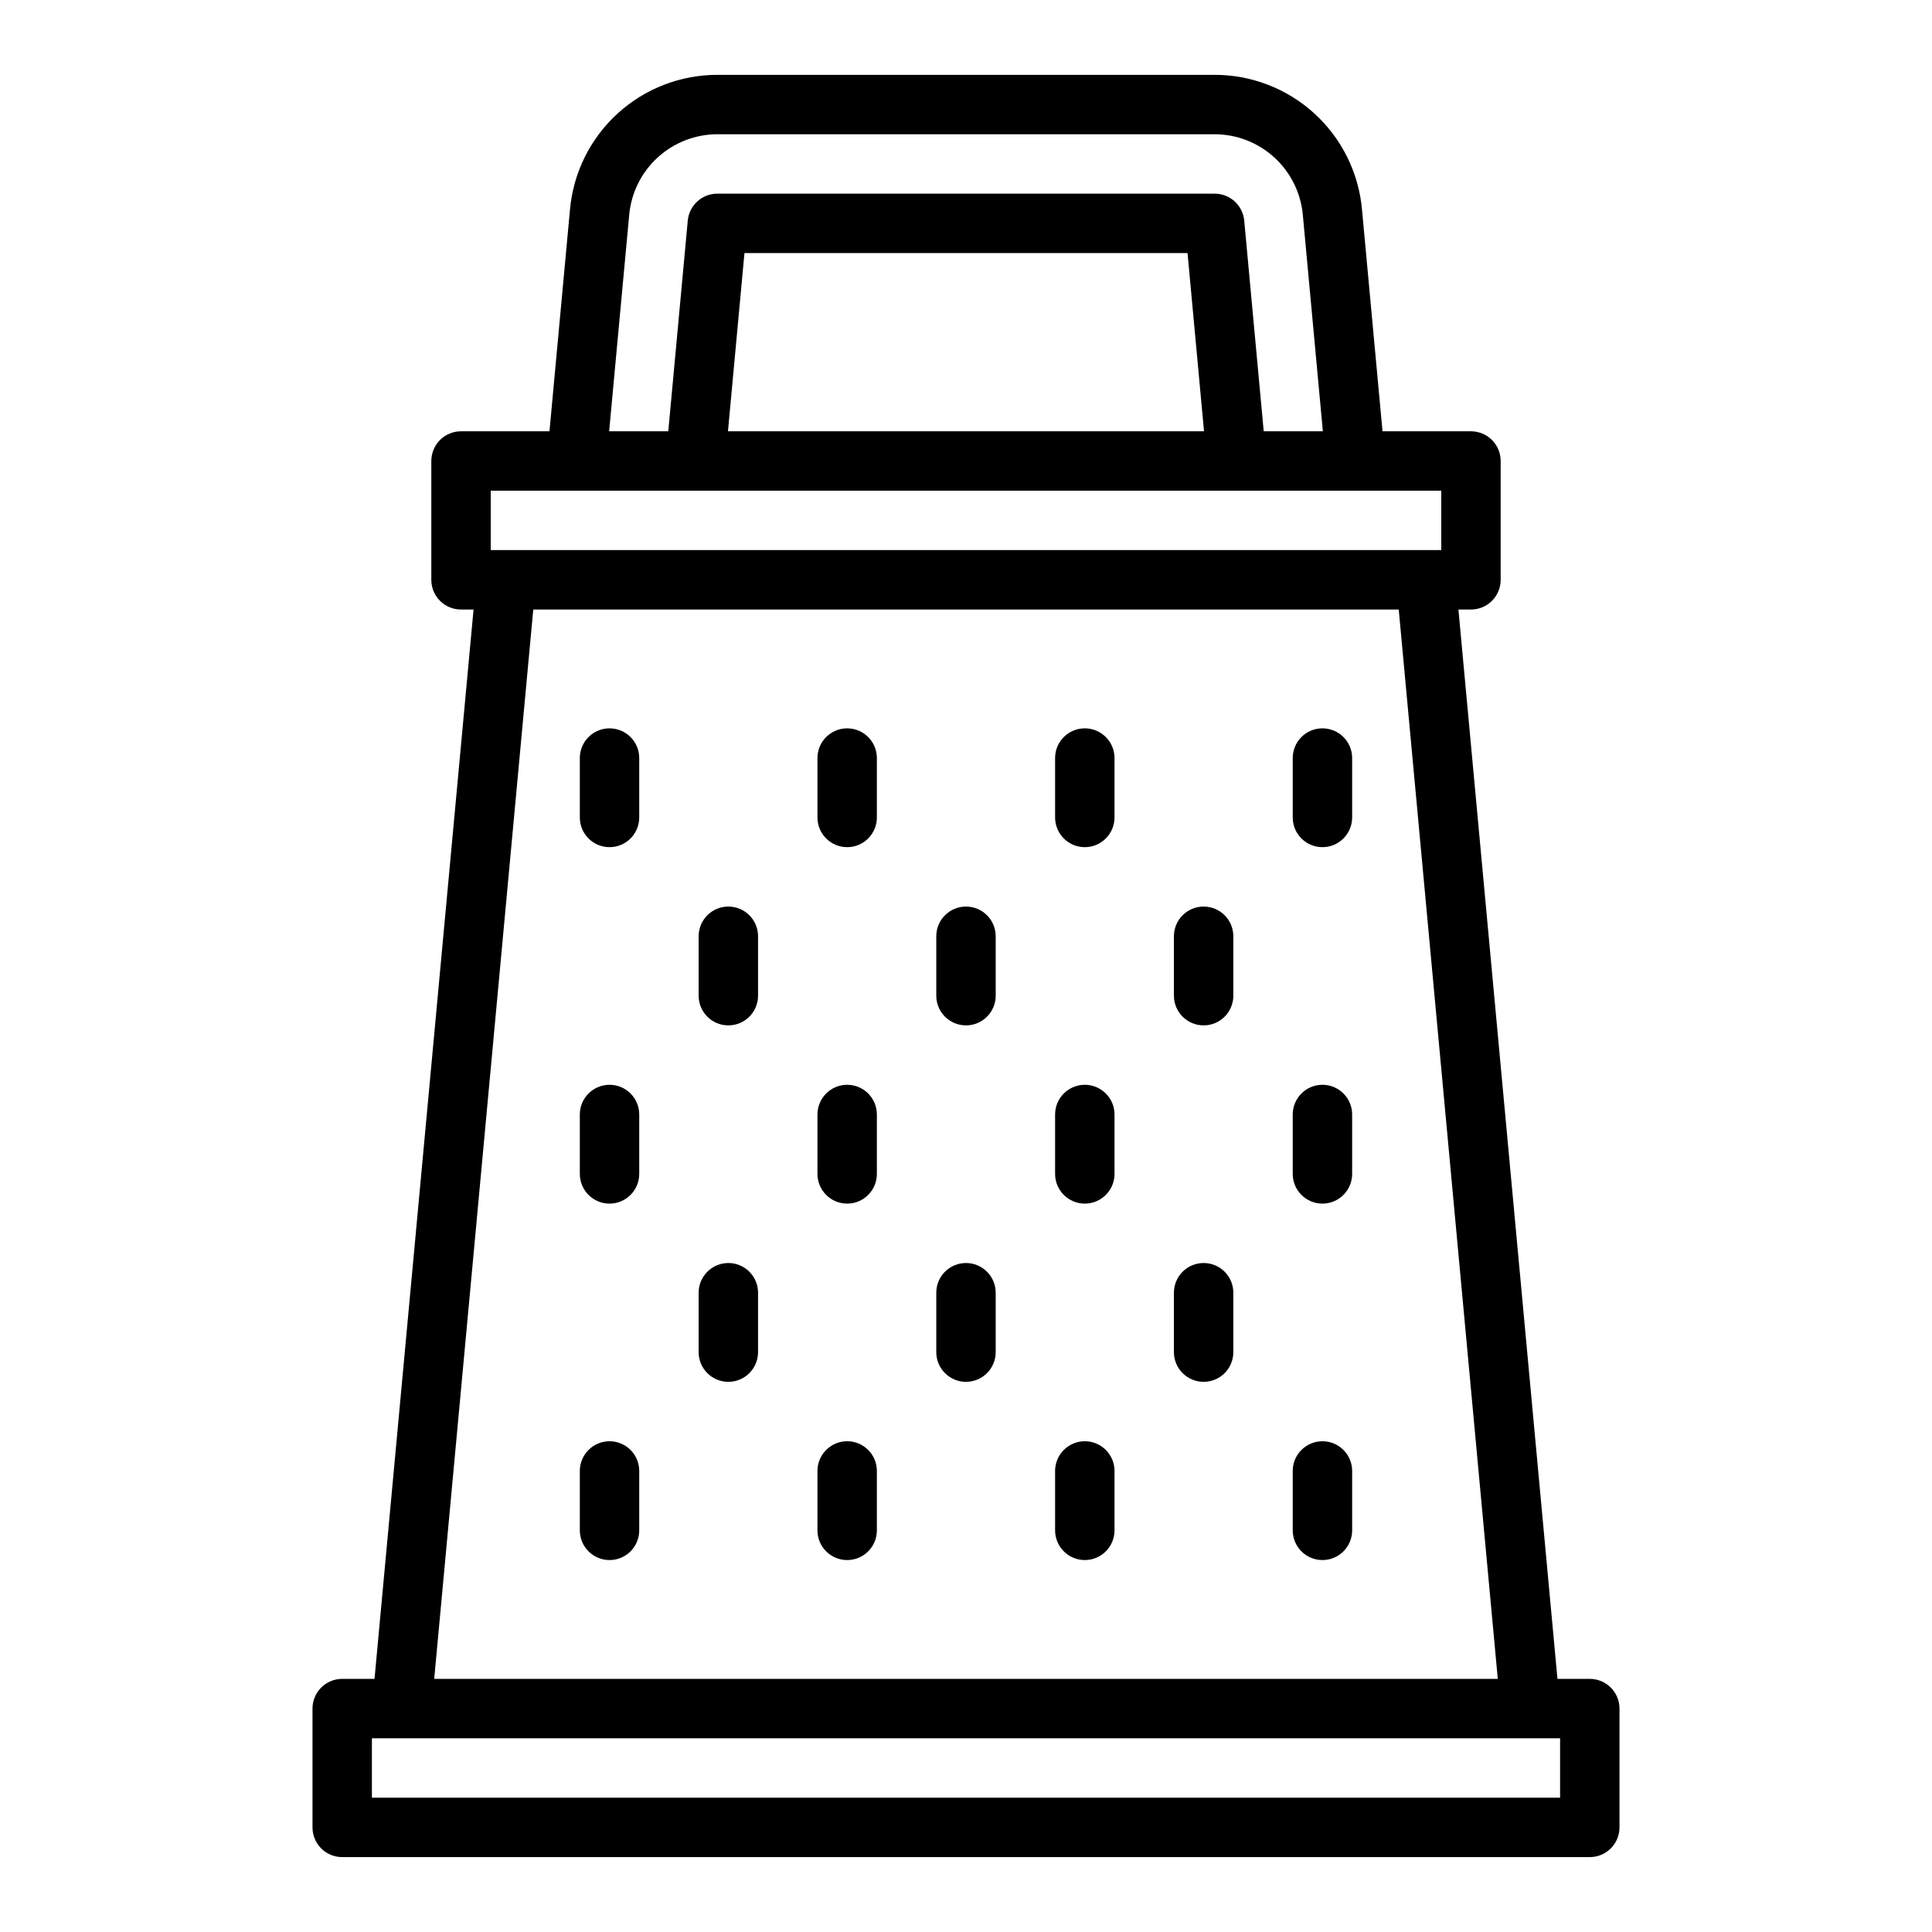 <?xml version="1.0" encoding="UTF-8"?>
<!-- Uploaded to: SVG Repo, www.svgrepo.com, Generator: SVG Repo Mixer Tools -->
<svg fill="#000000" width="800px" height="800px" version="1.1" viewBox="144 144 512 512" xmlns="http://www.w3.org/2000/svg">
 <path d="m376.38 344.89v15.742c0 4.348-3.523 7.875-7.871 7.875-4.348 0-7.875-3.527-7.875-7.875v-15.742c0-4.348 3.527-7.871 7.875-7.871 4.348 0 7.871 3.523 7.871 7.871zm-70.848-7.871c-2.09 0-4.09 0.828-5.566 2.305s-2.309 3.477-2.305 5.566v15.742c0 4.348 3.523 7.875 7.871 7.875s7.871-3.527 7.871-7.875v-15.742c0-2.09-0.828-4.09-2.305-5.566-1.477-1.477-3.481-2.305-5.566-2.305zm188.93 0h-0.004c-2.086 0-4.09 0.828-5.566 2.305-1.477 1.477-2.305 3.477-2.305 5.566v15.742c0 4.348 3.523 7.875 7.871 7.875 4.348 0 7.875-3.527 7.875-7.875v-15.742c0-2.09-0.828-4.09-2.305-5.566s-3.481-2.305-5.57-2.305zm-62.977 0c-2.09 0-4.094 0.828-5.57 2.305-1.477 1.477-2.305 3.477-2.305 5.566v15.742c0 4.348 3.527 7.875 7.875 7.875 4.348 0 7.871-3.527 7.871-7.875v-15.742c0-2.09-0.828-4.09-2.305-5.566-1.477-1.477-3.481-2.305-5.566-2.305zm-31.488 47.23c-2.09 0-4.094 0.828-5.57 2.305-1.473 1.477-2.305 3.481-2.305 5.566v15.746c0 4.348 3.527 7.871 7.875 7.871s7.871-3.523 7.871-7.871v-15.746c0-2.086-0.828-4.09-2.305-5.566-1.477-1.477-3.481-2.305-5.566-2.305zm62.977 0c-2.09 0-4.094 0.828-5.57 2.305-1.477 1.477-2.305 3.481-2.305 5.566v15.746c0 4.348 3.527 7.871 7.875 7.871 4.348 0 7.871-3.523 7.871-7.871v-15.746c0-2.086-0.828-4.09-2.305-5.566-1.477-1.477-3.481-2.305-5.566-2.305zm-94.465 47.234c-2.09-0.004-4.094 0.828-5.566 2.305-1.477 1.477-2.309 3.477-2.309 5.566v15.742c0 4.348 3.527 7.875 7.875 7.875 4.348 0 7.871-3.527 7.871-7.875v-15.742c0-2.09-0.828-4.09-2.305-5.566-1.477-1.477-3.481-2.309-5.566-2.305zm-62.977 0c-2.09-0.004-4.09 0.828-5.566 2.305-1.477 1.477-2.309 3.477-2.305 5.566v15.742c0 4.348 3.523 7.875 7.871 7.875s7.871-3.527 7.871-7.875v-15.742c0-2.09-0.828-4.09-2.305-5.566-1.477-1.477-3.481-2.309-5.566-2.305zm188.93 0h-0.004c-2.086-0.004-4.09 0.828-5.566 2.305-1.477 1.477-2.305 3.477-2.305 5.566v15.742c0 4.348 3.523 7.875 7.871 7.875 4.348 0 7.875-3.527 7.875-7.875v-15.742c0-2.09-0.828-4.09-2.305-5.566-1.477-1.477-3.481-2.309-5.57-2.305zm-62.977 0c-2.09-0.004-4.094 0.828-5.57 2.305-1.477 1.477-2.305 3.477-2.305 5.566v15.742c0 4.348 3.527 7.875 7.875 7.875 4.348 0 7.871-3.527 7.871-7.875v-15.742c0-2.09-0.828-4.09-2.305-5.566-1.477-1.477-3.481-2.309-5.566-2.305zm-94.465-47.234c-2.09 0-4.09 0.828-5.566 2.305-1.477 1.477-2.309 3.481-2.309 5.566v15.746c0 4.348 3.527 7.871 7.875 7.871 4.348 0 7.871-3.523 7.871-7.871v-15.746c0-2.086-0.828-4.09-2.305-5.566-1.477-1.477-3.481-2.305-5.566-2.305zm62.977 94.465c-2.09 0-4.094 0.828-5.57 2.305-1.473 1.477-2.305 3.481-2.305 5.566v15.746c0 4.348 3.527 7.871 7.875 7.871s7.871-3.523 7.871-7.871v-15.746c0-2.086-0.828-4.09-2.305-5.566-1.477-1.477-3.481-2.305-5.566-2.305zm62.977 0c-2.09 0-4.094 0.828-5.57 2.305-1.477 1.477-2.305 3.481-2.305 5.566v15.746c0 4.348 3.527 7.871 7.875 7.871 4.348 0 7.871-3.523 7.871-7.871v-15.746c0-2.086-0.828-4.09-2.305-5.566-1.477-1.477-3.481-2.305-5.566-2.305zm-94.465 47.23c-2.09 0-4.094 0.832-5.566 2.309-1.477 1.473-2.309 3.477-2.309 5.566v15.742c0 4.348 3.527 7.871 7.875 7.871 4.348 0 7.871-3.523 7.871-7.871v-15.742c0-2.09-0.828-4.094-2.305-5.566-1.477-1.477-3.481-2.309-5.566-2.309zm-62.977 0c-2.09 0-4.09 0.832-5.566 2.309-1.477 1.473-2.309 3.477-2.305 5.566v15.742c0 4.348 3.523 7.871 7.871 7.871s7.871-3.523 7.871-7.871v-15.742c0-2.09-0.828-4.094-2.305-5.566-1.477-1.477-3.481-2.309-5.566-2.309zm188.93 0h-0.004c-2.086 0-4.09 0.832-5.566 2.309-1.477 1.473-2.305 3.477-2.305 5.566v15.742c0 4.348 3.523 7.871 7.871 7.871 4.348 0 7.875-3.523 7.875-7.871v-15.742c0-2.09-0.828-4.094-2.305-5.566-1.477-1.477-3.481-2.309-5.57-2.309zm-62.977 0c-2.09 0-4.094 0.832-5.57 2.309-1.477 1.473-2.305 3.477-2.305 5.566v15.742c0 4.348 3.527 7.871 7.875 7.871 4.348 0 7.871-3.523 7.871-7.871v-15.742c0-2.09-0.828-4.094-2.305-5.566-1.477-1.477-3.481-2.309-5.566-2.309zm-94.465-47.23c-2.09 0-4.09 0.828-5.566 2.305-1.477 1.477-2.309 3.481-2.309 5.566v15.746c0 4.348 3.527 7.871 7.875 7.871 4.348 0 7.871-3.523 7.871-7.871v-15.746c0-2.086-0.828-4.09-2.305-5.566-1.477-1.477-3.481-2.305-5.566-2.305zm236.16 118.08v31.488c0 2.086-0.828 4.09-2.305 5.566-1.477 1.477-3.481 2.305-5.566 2.305h-330.62c-2.09 0-4.094-0.828-5.57-2.305-1.473-1.477-2.305-3.481-2.305-5.566v-31.488c0-2.09 0.832-4.094 2.305-5.57 1.477-1.477 3.481-2.305 5.57-2.305h8.562l26.246-283.39-3.32 0.004c-2.09 0-4.094-0.828-5.57-2.305-1.477-1.477-2.305-3.481-2.305-5.566v-31.488c0-2.09 0.828-4.094 2.305-5.57 1.477-1.477 3.481-2.305 5.57-2.305h23.438l5.434-58.73c0.871-9.785 5.379-18.887 12.641-25.504 7.258-6.617 16.738-10.27 26.559-10.23h131.5c9.824-0.039 19.301 3.613 26.562 10.23 7.258 6.617 11.77 15.719 12.637 25.504l5.434 58.73h23.441c2.086 0 4.09 0.828 5.566 2.305 1.477 1.477 2.305 3.481 2.305 5.57v31.488c0 2.086-0.828 4.09-2.305 5.566-1.477 1.477-3.481 2.305-5.566 2.305h-3.324l26.246 283.39 8.566-0.004c2.086 0 4.09 0.828 5.566 2.305 1.477 1.477 2.305 3.481 2.305 5.57zm-267.75-338.5h15.672l5.164-55.832v0.004c0.379-4.051 3.777-7.144 7.844-7.148h131.78c4.066 0.004 7.465 3.098 7.844 7.148l5.164 55.828h15.672l-5.301-57.281v0.004c-0.52-5.871-3.223-11.336-7.578-15.305-4.356-3.973-10.043-6.16-15.938-6.137h-131.5c-5.894-0.023-11.582 2.164-15.938 6.137-4.356 3.969-7.059 9.434-7.578 15.305zm153.28-47.23h-117.42l-4.371 47.23h126.16zm-184.66 78.719h251.9v-15.742h-251.9zm-14.98 299.14h281.86l-26.25-283.39h-229.36zm298.37 15.746h-314.88v15.742h314.88z"/>
</svg>